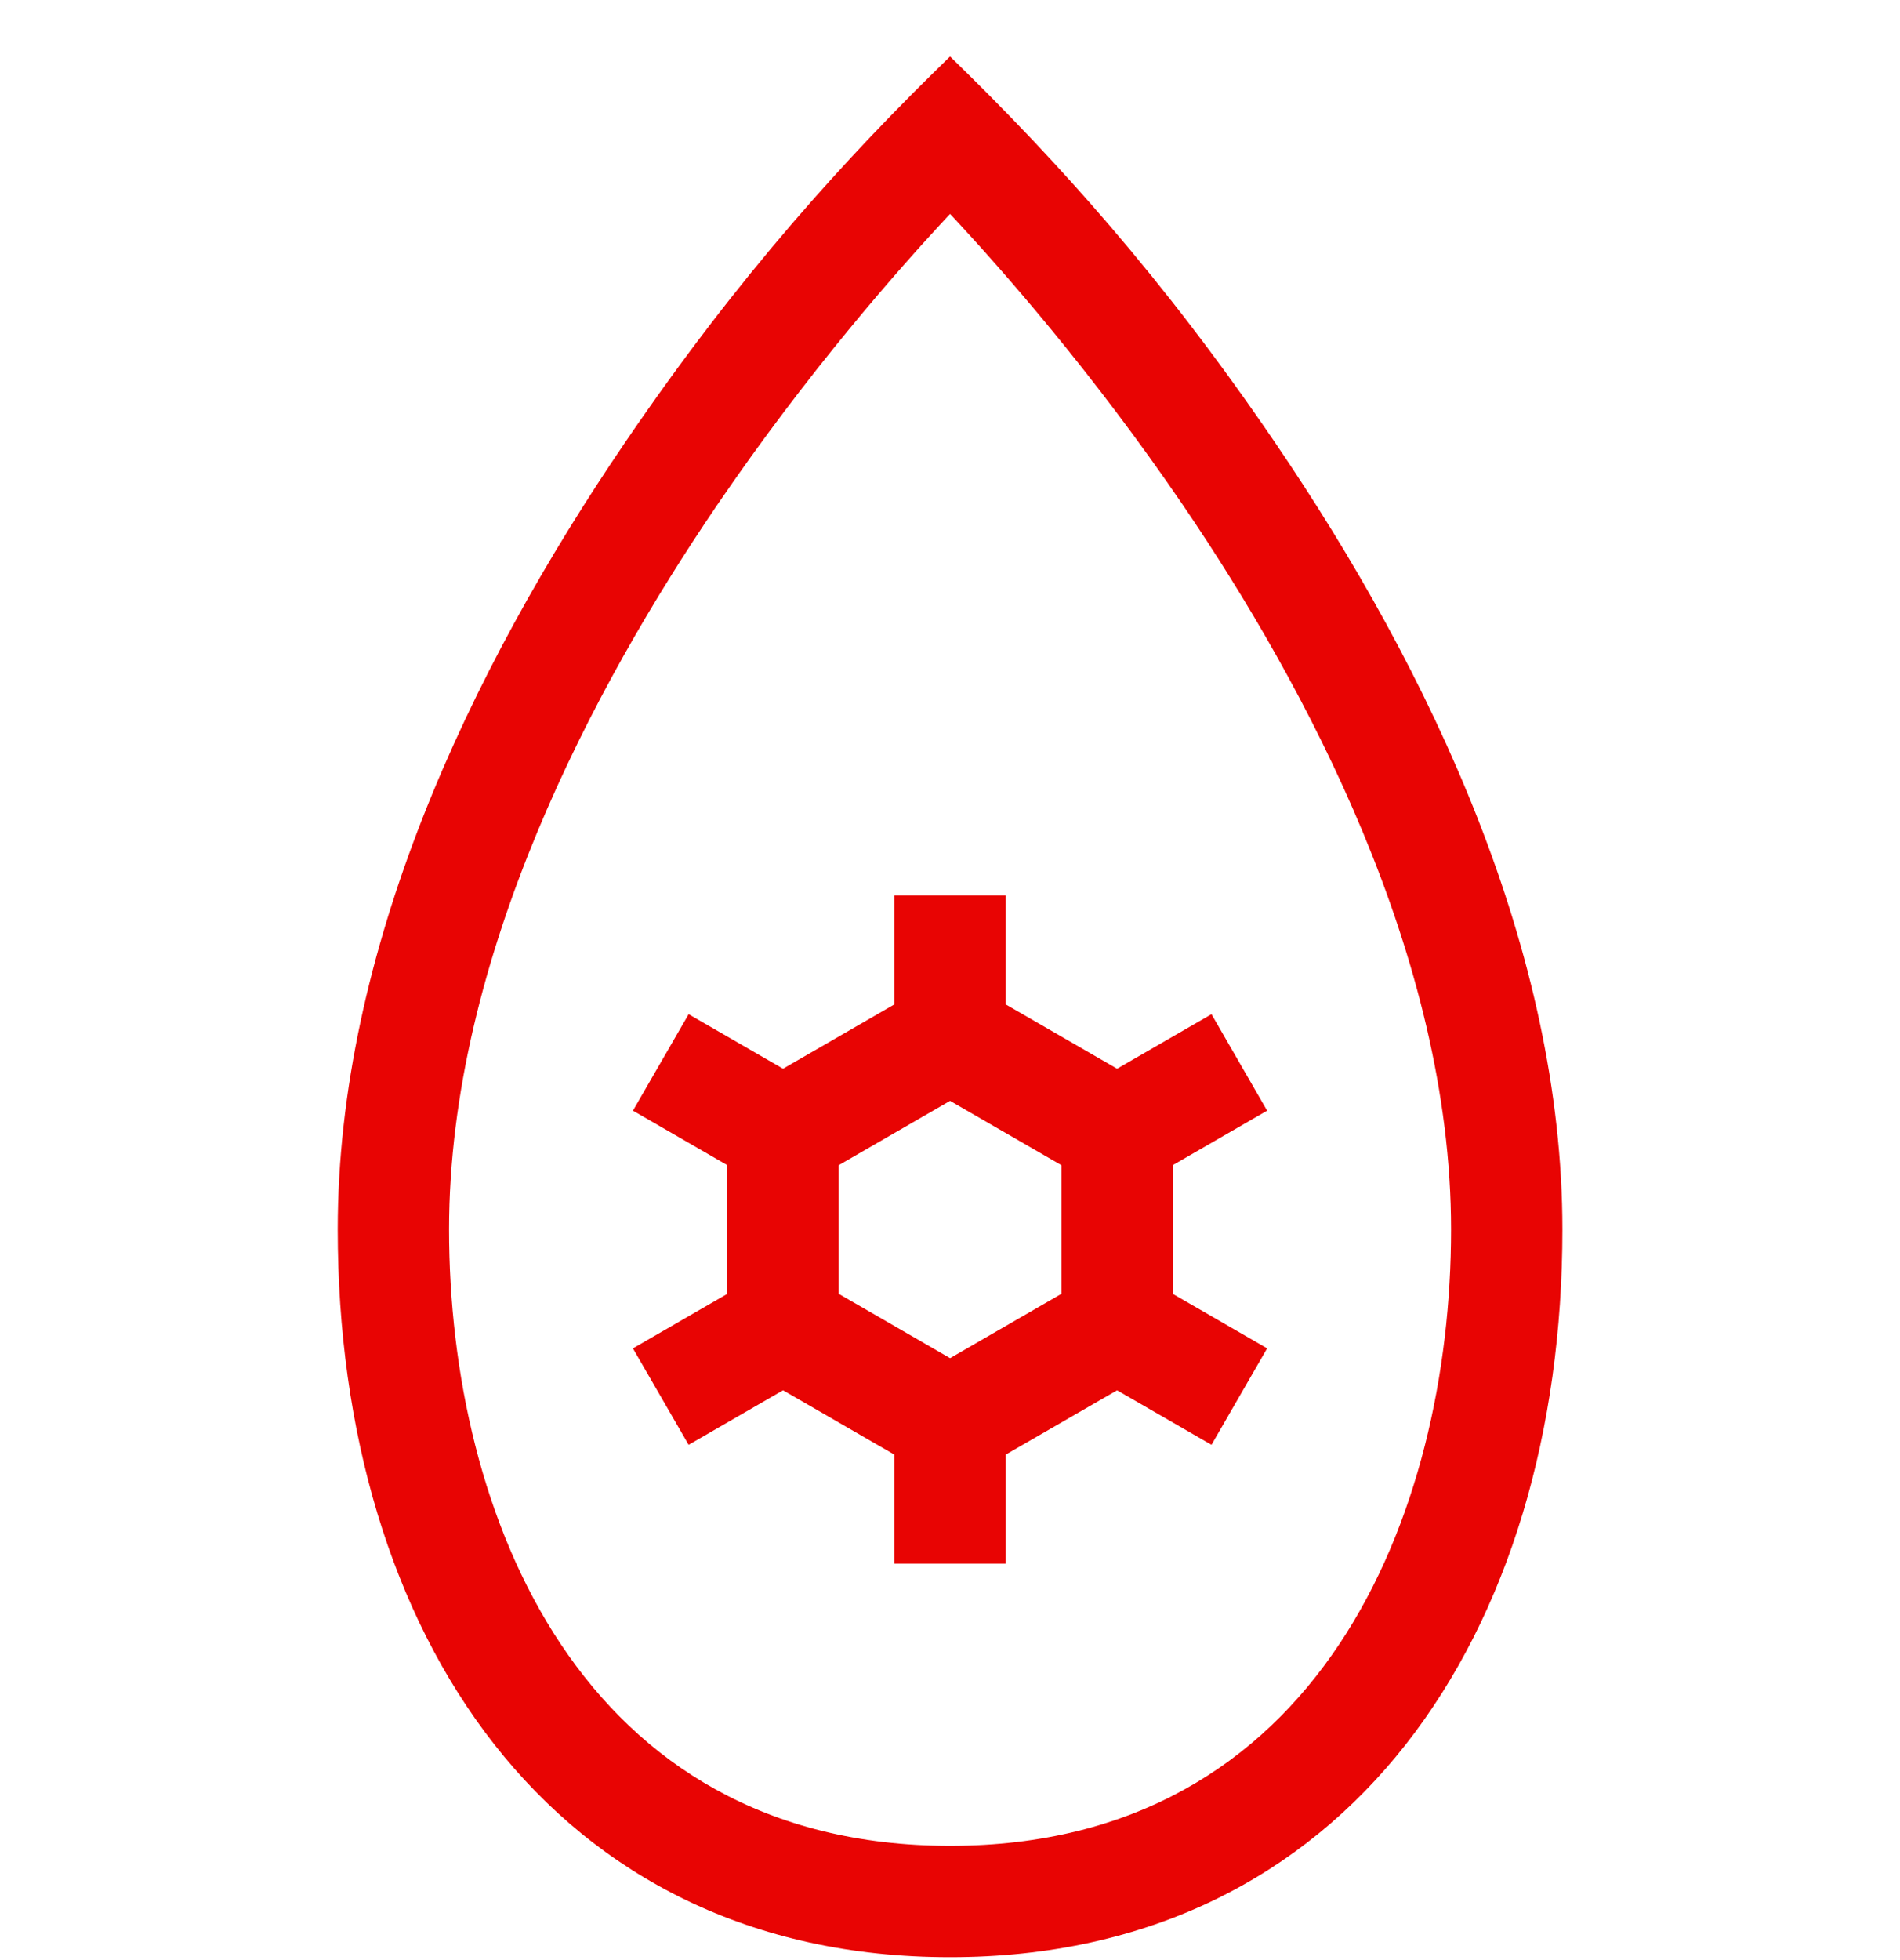 <svg width="32" height="33" viewBox="0 0 32 33" fill="none" xmlns="http://www.w3.org/2000/svg">
<g clip-path="url(#clip0_1718_570)">
<path d="M5.688 20.7C5.688 27.492 9.291 32.951 16.001 32.951C22.711 32.951 26.314 27.491 26.314 20.7C26.314 16.022 24.122 11.336 21.463 7.434C19.591 4.687 17.819 2.718 16.001 0.951C14.232 2.669 12.445 4.635 10.538 7.434C7.88 11.334 5.688 16.02 5.688 20.7ZM12.066 8.521C13.602 6.263 15.154 4.506 16.001 3.602C16.848 4.506 18.4 6.263 19.935 8.521C21.989 11.542 24.439 16.107 24.439 20.7C24.439 25.486 22.229 31.076 16.001 31.076C9.772 31.076 7.563 25.486 7.563 20.7C7.563 16.107 10.012 11.542 12.066 8.521Z" fill="#E80403"/>
<path d="M10.66 22.701L11.598 24.325L13.188 23.407L15.063 24.49V26.325H16.938V24.49L18.814 23.407L20.404 24.325L21.341 22.701L19.751 21.783V19.617L21.341 18.699L20.404 17.075L18.814 17.993L16.938 16.91V15.075H15.063V16.91L13.188 17.993L11.598 17.075L10.66 18.699L12.25 19.617V21.783L10.66 22.701ZM14.126 19.617L16.001 18.534L17.876 19.617V21.783L16.001 22.866L14.126 21.783V19.617Z" fill="#E80403"/>
</g>
<defs>
<clipPath id="clip0_1718_570">
<rect width="32" height="32" fill="white" transform="translate(0 0.951)"/>
</clipPath>
</defs>
</svg>
